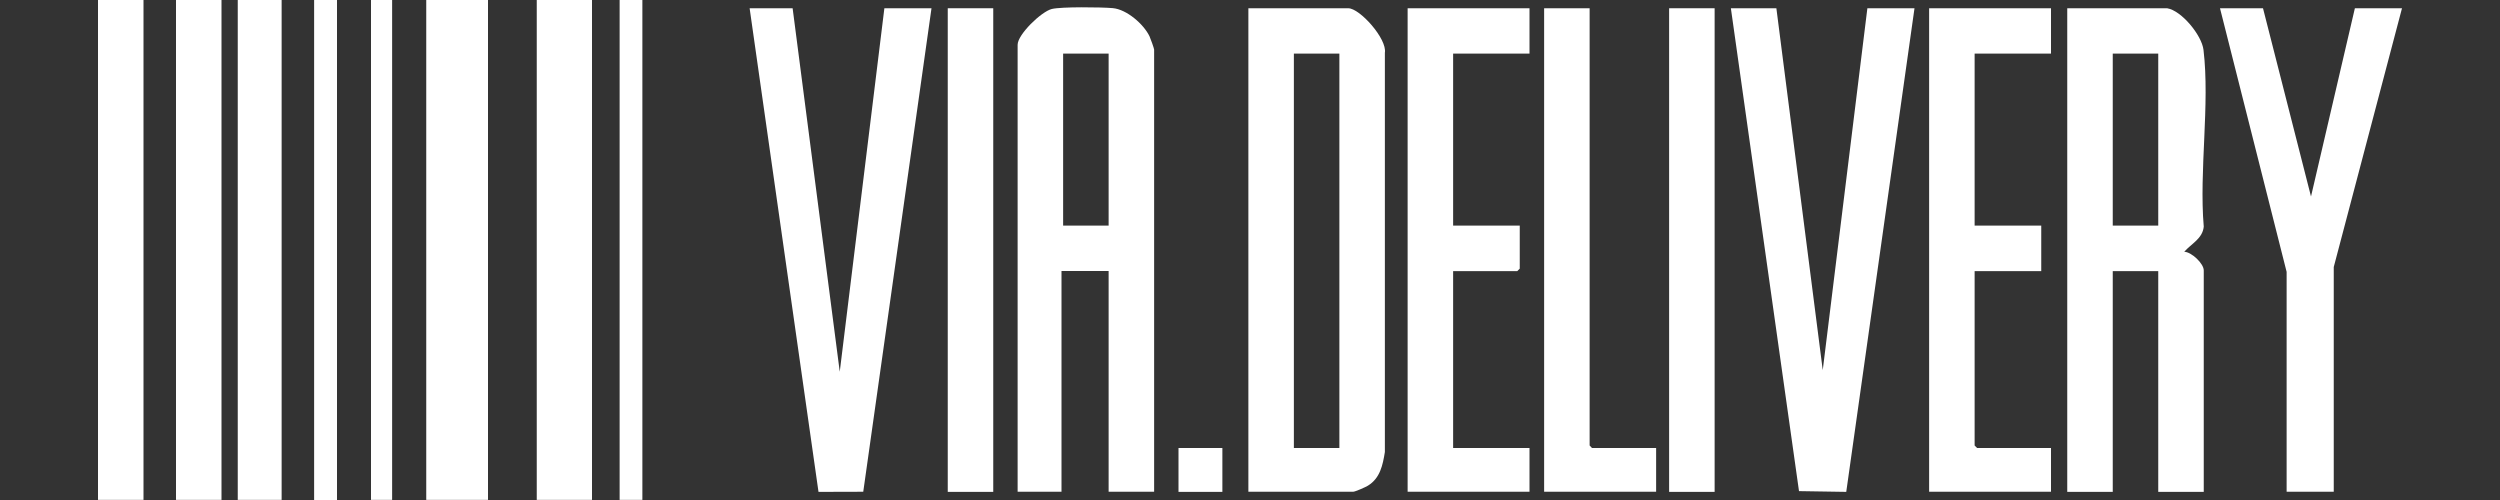 <?xml version="1.0" encoding="UTF-8"?>
<svg id="Capa_1" data-name="Capa 1" xmlns="http://www.w3.org/2000/svg" viewBox="0 0 200 40">
  <rect x="0" y="0" width="200" height="40" fill="#333333" stroke="none"/>
  <defs>
    <style>
      .cls-1 {
        fill: #fff;
      }
    </style>
  </defs>
  <path class="cls-1" d="M173.37.66c1.16.19,2.77,2.16,2.91,3.33.52,4.37-.36,9.67.02,14.14-.09.96-1,1.37-1.56,2.01.59.02,1.56.95,1.56,1.49v17.72h-3.64v-17.66h-3.64v17.66h-3.64V.66h7.99ZM169.02,4.29v13.76h3.64V4.29h-3.64Z"/>
  <path class="cls-1" d="M99.87,39.34V.66h7.99c.93,0,3.12,2.46,2.93,3.56v31.94c-.17,1.05-.38,2.09-1.35,2.69-.19.12-1.03.49-1.19.49h-8.38ZM107.15,4.29h-3.64v31.55h3.64V4.29Z"/>
  <path class="cls-1" d="M92.33,39.34h-3.64v-17.66h-3.77v17.66h-3.51V3.58c0-.82,1.89-2.65,2.73-2.86.76-.19,3.99-.15,4.88-.07,1.12.1,2.47,1.28,2.94,2.25.07.14.37.99.37,1.06v35.38ZM88.69,4.29h-3.64v13.76h3.64V4.29Z"/>
  <polygon class="cls-1" points="63.41 .66 67.18 29.74 70.75 .66 74.52 .66 69.06 39.34 65.48 39.35 59.97 .66 63.41 .66"/>
  <polygon class="cls-1" points="142.11 .66 145.82 29.61 149.39 .66 153.16 .66 147.7 39.35 143.92 39.29 138.47 .66 142.11 .66"/>
  <polygon class="cls-1" points="181.04 .66 184.88 15.72 188.39 .66 192.16 .66 186.7 21.36 186.7 39.34 182.93 39.34 182.93 21.75 177.6 .66 181.04 .66"/>
  <polygon class="cls-1" points="164.08 .66 164.08 4.29 157.97 4.29 157.97 18.05 163.3 18.05 163.3 21.69 157.97 21.69 157.97 35.64 158.17 35.84 164.08 35.84 164.08 39.34 154.33 39.34 154.33 .66 164.08 .66"/>
  <polygon class="cls-1" points="122.36 .66 122.36 4.29 116.25 4.29 116.25 18.05 121.58 18.05 121.58 21.49 121.38 21.69 116.25 21.69 116.25 35.84 122.36 35.84 122.36 39.34 112.61 39.34 112.61 .66 122.36 .66"/>
  <rect class="cls-1" x="34.1" y="0" width="4.94" height="39.99"/>
  <rect class="cls-1" x="42.94" y="0" width="4.42" height="39.99"/>
  <polygon class="cls-1" points="127.17 .66 127.17 35.64 127.36 35.84 132.49 35.84 132.49 39.34 123.53 39.34 123.53 .66 127.17 .66"/>
  <rect class="cls-1" x="7.84" y="0" width="3.64" height="39.99"/>
  <rect class="cls-1" x="14.08" y="0" width="3.64" height="39.99"/>
  <rect class="cls-1" x="75.82" y=".66" width="3.64" height="38.69"/>
  <rect class="cls-1" x="133.53" y=".66" width="3.64" height="38.69"/>
  <rect class="cls-1" x="19.02" y="0" width="3.51" height="39.99"/>
  <rect class="cls-1" x="49.57" y="0" width="1.82" height="39.99"/>
  <rect class="cls-1" x="25.13" width="1.83" height="40"/>
  <rect class="cls-1" x="29.68" y="0" width="1.69" height="39.99"/>
  <rect class="cls-1" x="94.28" y="35.84" width="3.51" height="3.51"/>
</svg>